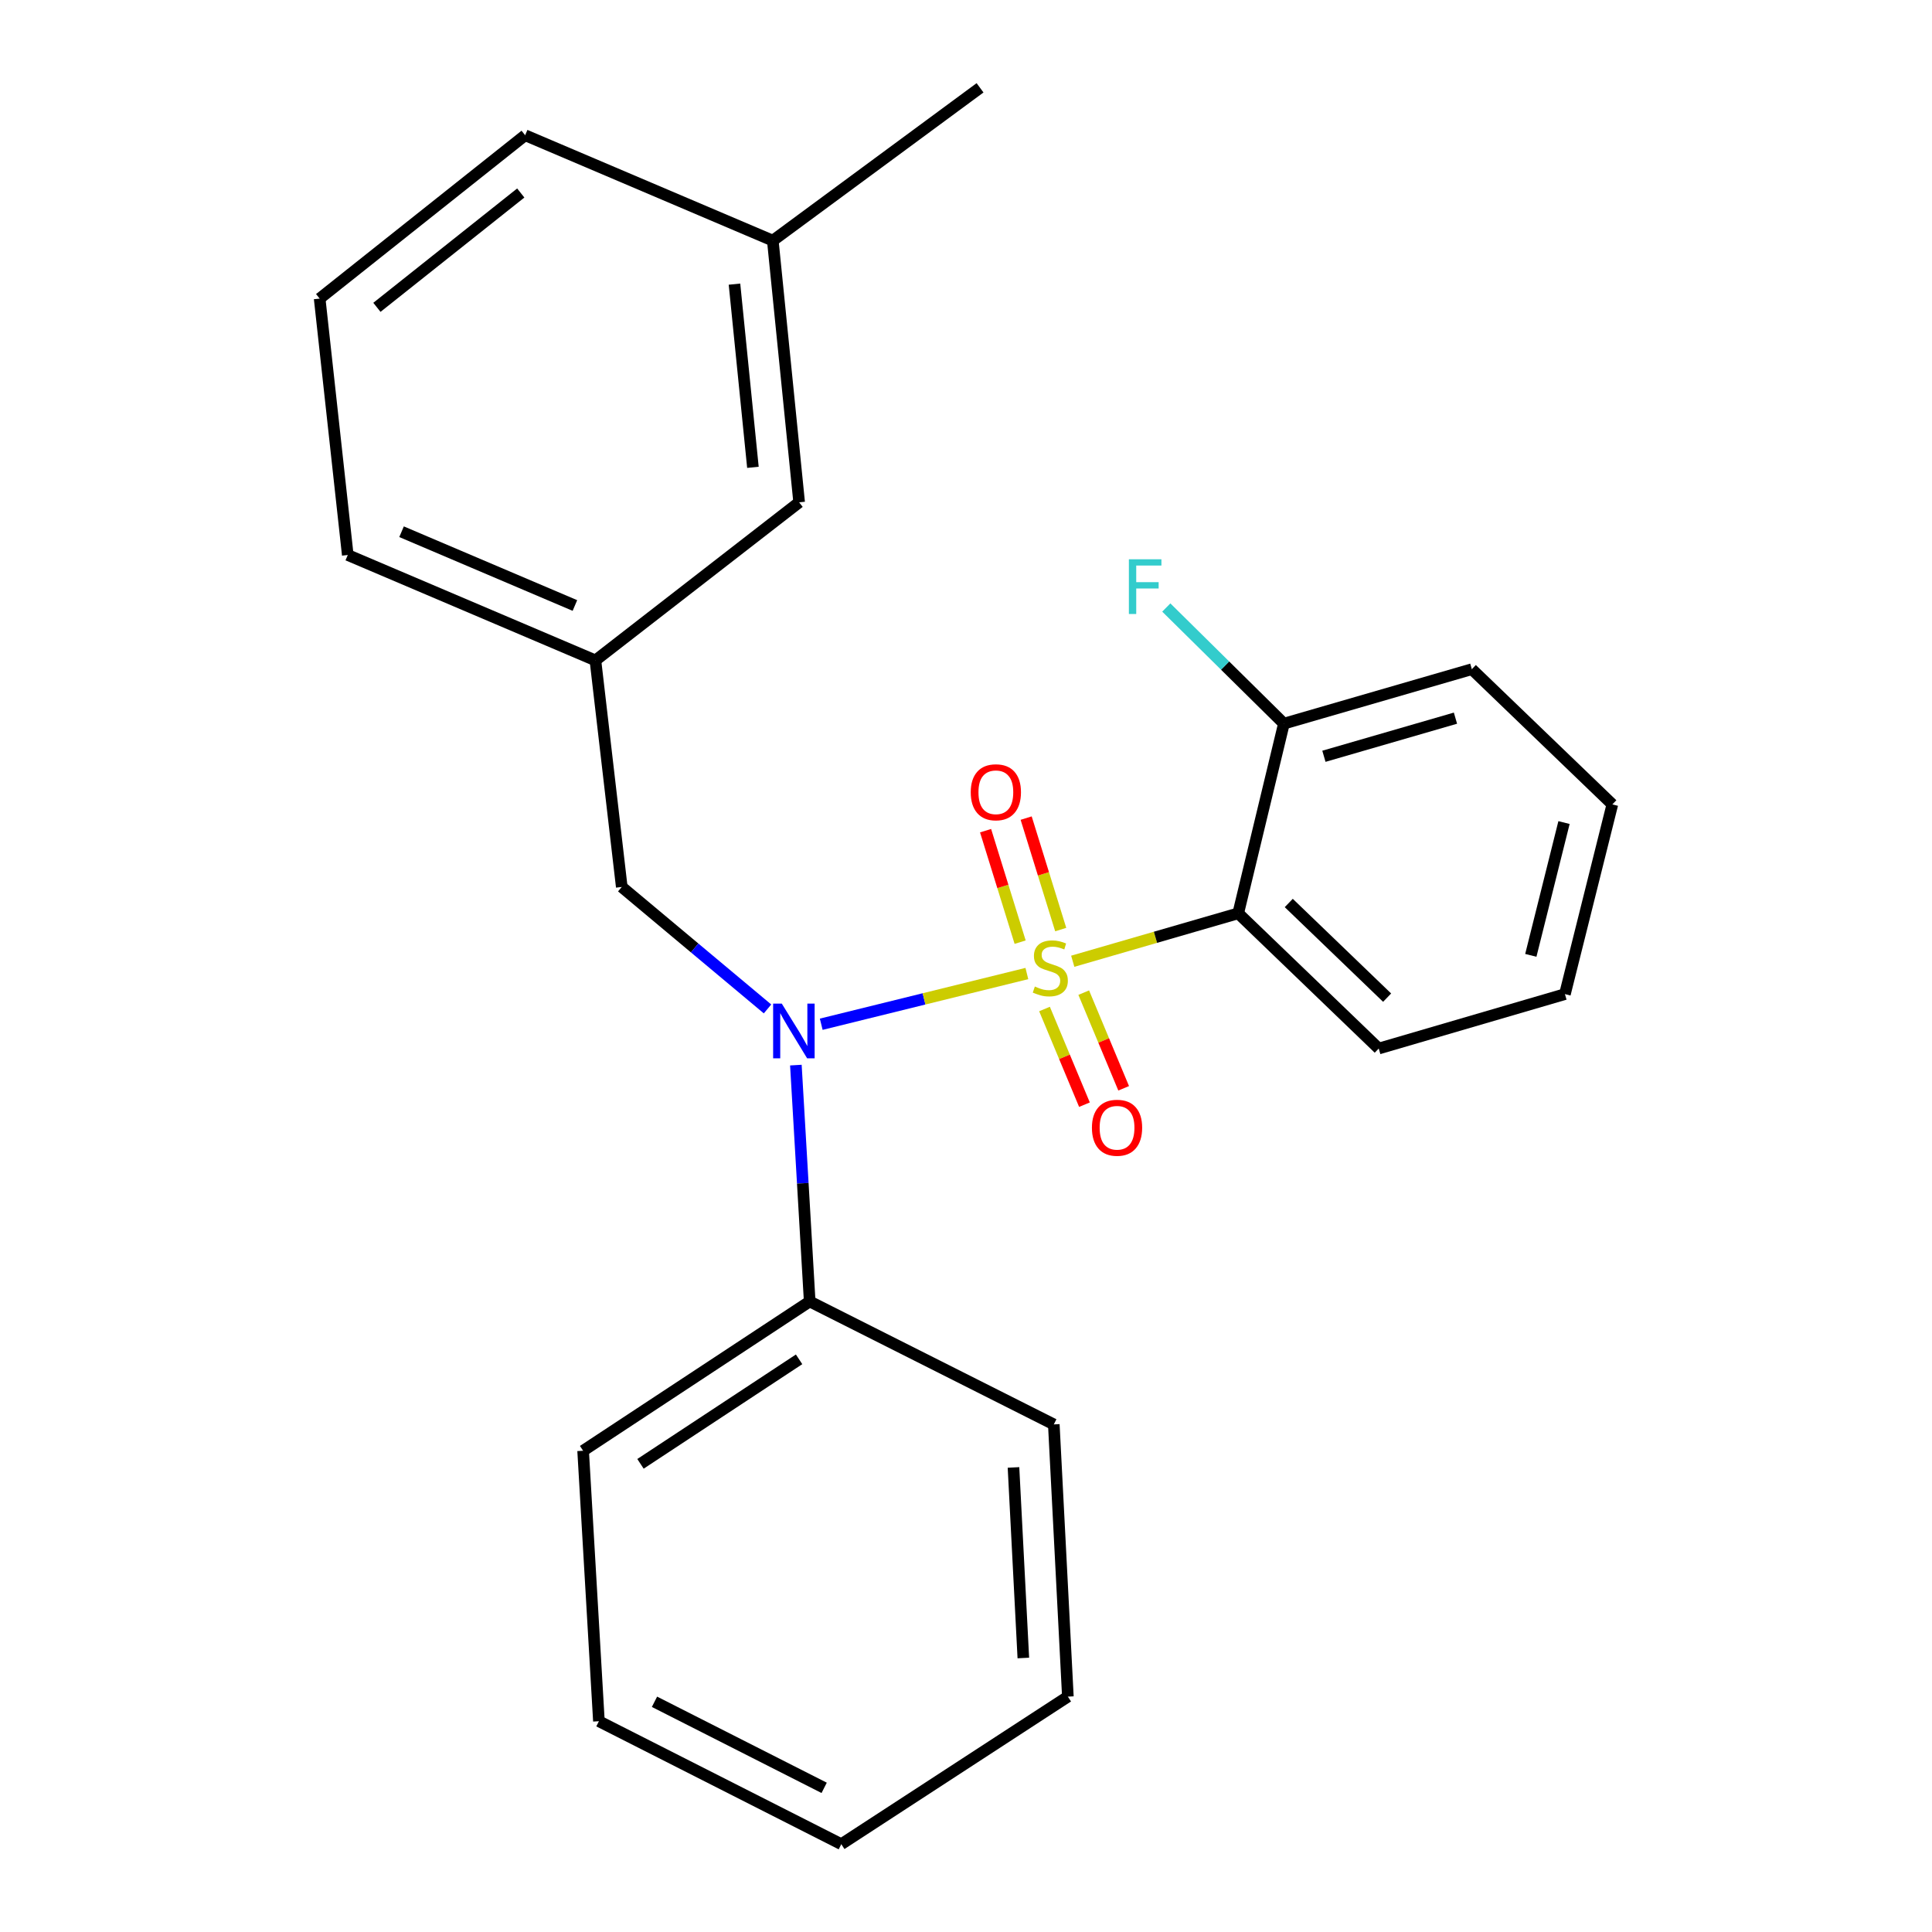 <?xml version='1.0' encoding='iso-8859-1'?>
<svg version='1.1' baseProfile='full'
              xmlns='http://www.w3.org/2000/svg'
                      xmlns:rdkit='http://www.rdkit.org/xml'
                      xmlns:xlink='http://www.w3.org/1999/xlink'
                  xml:space='preserve'
width='1000px' height='1000px' viewBox='0 0 1000 1000'>
<!-- END OF HEADER -->
<rect style='opacity:1.0;fill:#FFFFFF;stroke:none' width='1000' height='1000' x='0' y='0'> </rect>
<path class='bond-0' d='M 321.823,459.096 L 308.188,341.822' style='fill:none;fill-rule:evenodd;stroke:#000000;stroke-width:6px;stroke-linecap:butt;stroke-linejoin:miter;stroke-opacity:1' />
<path class='bond-1' d='M 321.823,459.096 L 359.545,490.658' style='fill:none;fill-rule:evenodd;stroke:#000000;stroke-width:6px;stroke-linecap:butt;stroke-linejoin:miter;stroke-opacity:1' />
<path class='bond-1' d='M 359.545,490.658 L 397.267,522.219' style='fill:none;fill-rule:evenodd;stroke:#0000FF;stroke-width:6px;stroke-linecap:butt;stroke-linejoin:miter;stroke-opacity:1' />
<path class='bond-2' d='M 411.944,551.3 L 415.521,612.466' style='fill:none;fill-rule:evenodd;stroke:#0000FF;stroke-width:6px;stroke-linecap:butt;stroke-linejoin:miter;stroke-opacity:1' />
<path class='bond-2' d='M 415.521,612.466 L 419.097,673.633' style='fill:none;fill-rule:evenodd;stroke:#000000;stroke-width:6px;stroke-linecap:butt;stroke-linejoin:miter;stroke-opacity:1' />
<path class='bond-3' d='M 425.069,530.143 L 478.288,517.02' style='fill:none;fill-rule:evenodd;stroke:#0000FF;stroke-width:6px;stroke-linecap:butt;stroke-linejoin:miter;stroke-opacity:1' />
<path class='bond-3' d='M 478.288,517.02 L 531.507,503.896' style='fill:none;fill-rule:evenodd;stroke:#CCCC00;stroke-width:6px;stroke-linecap:butt;stroke-linejoin:miter;stroke-opacity:1' />
<path class='bond-4' d='M 810.002,514.551 L 834.547,416.36' style='fill:none;fill-rule:evenodd;stroke:#000000;stroke-width:6px;stroke-linecap:butt;stroke-linejoin:miter;stroke-opacity:1' />
<path class='bond-4' d='M 792.349,494.489 L 809.53,425.756' style='fill:none;fill-rule:evenodd;stroke:#000000;stroke-width:6px;stroke-linecap:butt;stroke-linejoin:miter;stroke-opacity:1' />
<path class='bond-5' d='M 810.002,514.551 L 713.632,542.724' style='fill:none;fill-rule:evenodd;stroke:#000000;stroke-width:6px;stroke-linecap:butt;stroke-linejoin:miter;stroke-opacity:1' />
<path class='bond-6' d='M 549.027,481.148 L 540.082,452.297' style='fill:none;fill-rule:evenodd;stroke:#CCCC00;stroke-width:6px;stroke-linecap:butt;stroke-linejoin:miter;stroke-opacity:1' />
<path class='bond-6' d='M 540.082,452.297 L 531.137,423.446' style='fill:none;fill-rule:evenodd;stroke:#FF0000;stroke-width:6px;stroke-linecap:butt;stroke-linejoin:miter;stroke-opacity:1' />
<path class='bond-6' d='M 528.022,487.661 L 519.077,458.81' style='fill:none;fill-rule:evenodd;stroke:#CCCC00;stroke-width:6px;stroke-linecap:butt;stroke-linejoin:miter;stroke-opacity:1' />
<path class='bond-6' d='M 519.077,458.81 L 510.133,429.959' style='fill:none;fill-rule:evenodd;stroke:#FF0000;stroke-width:6px;stroke-linecap:butt;stroke-linejoin:miter;stroke-opacity:1' />
<path class='bond-7' d='M 540.641,522.261 L 550.976,547.02' style='fill:none;fill-rule:evenodd;stroke:#CCCC00;stroke-width:6px;stroke-linecap:butt;stroke-linejoin:miter;stroke-opacity:1' />
<path class='bond-7' d='M 550.976,547.02 L 561.312,571.778' style='fill:none;fill-rule:evenodd;stroke:#FF0000;stroke-width:6px;stroke-linecap:butt;stroke-linejoin:miter;stroke-opacity:1' />
<path class='bond-7' d='M 560.935,513.79 L 571.27,538.548' style='fill:none;fill-rule:evenodd;stroke:#CCCC00;stroke-width:6px;stroke-linecap:butt;stroke-linejoin:miter;stroke-opacity:1' />
<path class='bond-7' d='M 571.27,538.548 L 581.606,563.306' style='fill:none;fill-rule:evenodd;stroke:#FF0000;stroke-width:6px;stroke-linecap:butt;stroke-linejoin:miter;stroke-opacity:1' />
<path class='bond-8' d='M 555.252,497.541 L 598.077,485.136' style='fill:none;fill-rule:evenodd;stroke:#CCCC00;stroke-width:6px;stroke-linecap:butt;stroke-linejoin:miter;stroke-opacity:1' />
<path class='bond-8' d='M 598.077,485.136 L 640.902,472.731' style='fill:none;fill-rule:evenodd;stroke:#000000;stroke-width:6px;stroke-linecap:butt;stroke-linejoin:miter;stroke-opacity:1' />
<path class='bond-9' d='M 834.547,416.36 L 761.817,346.367' style='fill:none;fill-rule:evenodd;stroke:#000000;stroke-width:6px;stroke-linecap:butt;stroke-linejoin:miter;stroke-opacity:1' />
<path class='bond-10' d='M 761.817,346.367 L 664.543,374.553' style='fill:none;fill-rule:evenodd;stroke:#000000;stroke-width:6px;stroke-linecap:butt;stroke-linejoin:miter;stroke-opacity:1' />
<path class='bond-10' d='M 753.346,371.717 L 685.254,391.447' style='fill:none;fill-rule:evenodd;stroke:#000000;stroke-width:6px;stroke-linecap:butt;stroke-linejoin:miter;stroke-opacity:1' />
<path class='bond-11' d='M 664.543,374.553 L 640.902,472.731' style='fill:none;fill-rule:evenodd;stroke:#000000;stroke-width:6px;stroke-linecap:butt;stroke-linejoin:miter;stroke-opacity:1' />
<path class='bond-12' d='M 664.543,374.553 L 634.108,344.501' style='fill:none;fill-rule:evenodd;stroke:#000000;stroke-width:6px;stroke-linecap:butt;stroke-linejoin:miter;stroke-opacity:1' />
<path class='bond-12' d='M 634.108,344.501 L 603.673,314.448' style='fill:none;fill-rule:evenodd;stroke:#33CCCC;stroke-width:6px;stroke-linecap:butt;stroke-linejoin:miter;stroke-opacity:1' />
<path class='bond-13' d='M 309.996,890.905 L 435.456,954.545' style='fill:none;fill-rule:evenodd;stroke:#000000;stroke-width:6px;stroke-linecap:butt;stroke-linejoin:miter;stroke-opacity:1' />
<path class='bond-13' d='M 338.764,880.839 L 426.585,925.387' style='fill:none;fill-rule:evenodd;stroke:#000000;stroke-width:6px;stroke-linecap:butt;stroke-linejoin:miter;stroke-opacity:1' />
<path class='bond-14' d='M 309.996,890.905 L 301.823,750.907' style='fill:none;fill-rule:evenodd;stroke:#000000;stroke-width:6px;stroke-linecap:butt;stroke-linejoin:miter;stroke-opacity:1' />
<path class='bond-15' d='M 435.456,954.545 L 552.73,878.175' style='fill:none;fill-rule:evenodd;stroke:#000000;stroke-width:6px;stroke-linecap:butt;stroke-linejoin:miter;stroke-opacity:1' />
<path class='bond-16' d='M 552.73,878.175 L 545.448,737.273' style='fill:none;fill-rule:evenodd;stroke:#000000;stroke-width:6px;stroke-linecap:butt;stroke-linejoin:miter;stroke-opacity:1' />
<path class='bond-16' d='M 529.676,858.175 L 524.579,759.543' style='fill:none;fill-rule:evenodd;stroke:#000000;stroke-width:6px;stroke-linecap:butt;stroke-linejoin:miter;stroke-opacity:1' />
<path class='bond-17' d='M 308.188,341.822 L 180.004,287.272' style='fill:none;fill-rule:evenodd;stroke:#000000;stroke-width:6px;stroke-linecap:butt;stroke-linejoin:miter;stroke-opacity:1' />
<path class='bond-17' d='M 297.572,313.405 L 207.843,275.219' style='fill:none;fill-rule:evenodd;stroke:#000000;stroke-width:6px;stroke-linecap:butt;stroke-linejoin:miter;stroke-opacity:1' />
<path class='bond-18' d='M 308.188,341.822 L 413.636,260.003' style='fill:none;fill-rule:evenodd;stroke:#000000;stroke-width:6px;stroke-linecap:butt;stroke-linejoin:miter;stroke-opacity:1' />
<path class='bond-19' d='M 180.004,287.272 L 165.453,154.543' style='fill:none;fill-rule:evenodd;stroke:#000000;stroke-width:6px;stroke-linecap:butt;stroke-linejoin:miter;stroke-opacity:1' />
<path class='bond-20' d='M 413.636,260.003 L 400.001,124.549' style='fill:none;fill-rule:evenodd;stroke:#000000;stroke-width:6px;stroke-linecap:butt;stroke-linejoin:miter;stroke-opacity:1' />
<path class='bond-20' d='M 389.71,241.887 L 380.166,147.07' style='fill:none;fill-rule:evenodd;stroke:#000000;stroke-width:6px;stroke-linecap:butt;stroke-linejoin:miter;stroke-opacity:1' />
<path class='bond-21' d='M 165.453,154.543 L 271.817,69.999' style='fill:none;fill-rule:evenodd;stroke:#000000;stroke-width:6px;stroke-linecap:butt;stroke-linejoin:miter;stroke-opacity:1' />
<path class='bond-21' d='M 195.091,159.077 L 269.546,99.896' style='fill:none;fill-rule:evenodd;stroke:#000000;stroke-width:6px;stroke-linecap:butt;stroke-linejoin:miter;stroke-opacity:1' />
<path class='bond-22' d='M 400.001,124.549 L 271.817,69.999' style='fill:none;fill-rule:evenodd;stroke:#000000;stroke-width:6px;stroke-linecap:butt;stroke-linejoin:miter;stroke-opacity:1' />
<path class='bond-23' d='M 400.001,124.549 L 507.269,45.455' style='fill:none;fill-rule:evenodd;stroke:#000000;stroke-width:6px;stroke-linecap:butt;stroke-linejoin:miter;stroke-opacity:1' />
<path class='bond-24' d='M 545.448,737.273 L 419.097,673.633' style='fill:none;fill-rule:evenodd;stroke:#000000;stroke-width:6px;stroke-linecap:butt;stroke-linejoin:miter;stroke-opacity:1' />
<path class='bond-25' d='M 419.097,673.633 L 301.823,750.907' style='fill:none;fill-rule:evenodd;stroke:#000000;stroke-width:6px;stroke-linecap:butt;stroke-linejoin:miter;stroke-opacity:1' />
<path class='bond-25' d='M 413.606,703.587 L 331.514,757.679' style='fill:none;fill-rule:evenodd;stroke:#000000;stroke-width:6px;stroke-linecap:butt;stroke-linejoin:miter;stroke-opacity:1' />
<path class='bond-26' d='M 640.902,472.731 L 713.632,542.724' style='fill:none;fill-rule:evenodd;stroke:#000000;stroke-width:6px;stroke-linecap:butt;stroke-linejoin:miter;stroke-opacity:1' />
<path class='bond-26' d='M 667.061,467.385 L 717.972,516.38' style='fill:none;fill-rule:evenodd;stroke:#000000;stroke-width:6px;stroke-linecap:butt;stroke-linejoin:miter;stroke-opacity:1' />
<path  class='atom-1' d='M 404.651 519.474
L 413.931 534.474
Q 414.851 535.954, 416.331 538.634
Q 417.811 541.314, 417.891 541.474
L 417.891 519.474
L 421.651 519.474
L 421.651 547.794
L 417.771 547.794
L 407.811 531.394
Q 406.651 529.474, 405.411 527.274
Q 404.211 525.074, 403.851 524.394
L 403.851 547.794
L 400.171 547.794
L 400.171 519.474
L 404.651 519.474
' fill='#0000FF'/>
<path  class='atom-3' d='M 535.64 510.624
Q 535.96 510.744, 537.28 511.304
Q 538.6 511.864, 540.04 512.224
Q 541.52 512.544, 542.96 512.544
Q 545.64 512.544, 547.2 511.264
Q 548.76 509.944, 548.76 507.664
Q 548.76 506.104, 547.96 505.144
Q 547.2 504.184, 546 503.664
Q 544.8 503.144, 542.8 502.544
Q 540.28 501.784, 538.76 501.064
Q 537.28 500.344, 536.2 498.824
Q 535.16 497.304, 535.16 494.744
Q 535.16 491.184, 537.56 488.984
Q 540 486.784, 544.8 486.784
Q 548.08 486.784, 551.8 488.344
L 550.88 491.424
Q 547.48 490.024, 544.92 490.024
Q 542.16 490.024, 540.64 491.184
Q 539.12 492.304, 539.16 494.264
Q 539.16 495.784, 539.92 496.704
Q 540.72 497.624, 541.84 498.144
Q 543 498.664, 544.92 499.264
Q 547.48 500.064, 549 500.864
Q 550.52 501.664, 551.6 503.304
Q 552.72 504.904, 552.72 507.664
Q 552.72 511.584, 550.08 513.704
Q 547.48 515.784, 543.12 515.784
Q 540.6 515.784, 538.68 515.224
Q 536.8 514.704, 534.56 513.784
L 535.64 510.624
' fill='#CCCC00'/>
<path  class='atom-4' d='M 502.455 410.075
Q 502.455 403.275, 505.815 399.475
Q 509.175 395.675, 515.455 395.675
Q 521.735 395.675, 525.095 399.475
Q 528.455 403.275, 528.455 410.075
Q 528.455 416.955, 525.055 420.875
Q 521.655 424.755, 515.455 424.755
Q 509.215 424.755, 505.815 420.875
Q 502.455 416.995, 502.455 410.075
M 515.455 421.555
Q 519.775 421.555, 522.095 418.675
Q 524.455 415.755, 524.455 410.075
Q 524.455 404.515, 522.095 401.715
Q 519.775 398.875, 515.455 398.875
Q 511.135 398.875, 508.775 401.675
Q 506.455 404.475, 506.455 410.075
Q 506.455 415.795, 508.775 418.675
Q 511.135 421.555, 515.455 421.555
' fill='#FF0000'/>
<path  class='atom-5' d='M 565.179 583.72
Q 565.179 576.92, 568.539 573.12
Q 571.899 569.32, 578.179 569.32
Q 584.459 569.32, 587.819 573.12
Q 591.179 576.92, 591.179 583.72
Q 591.179 590.6, 587.779 594.52
Q 584.379 598.4, 578.179 598.4
Q 571.939 598.4, 568.539 594.52
Q 565.179 590.64, 565.179 583.72
M 578.179 595.2
Q 582.499 595.2, 584.819 592.32
Q 587.179 589.4, 587.179 583.72
Q 587.179 578.16, 584.819 575.36
Q 582.499 572.52, 578.179 572.52
Q 573.859 572.52, 571.499 575.32
Q 569.179 578.12, 569.179 583.72
Q 569.179 589.44, 571.499 592.32
Q 573.859 595.2, 578.179 595.2
' fill='#FF0000'/>
<path  class='atom-24' d='M 584.309 289.483
L 601.149 289.483
L 601.149 292.723
L 588.109 292.723
L 588.109 301.323
L 599.709 301.323
L 599.709 304.603
L 588.109 304.603
L 588.109 317.803
L 584.309 317.803
L 584.309 289.483
' fill='#33CCCC'/>
</svg>

